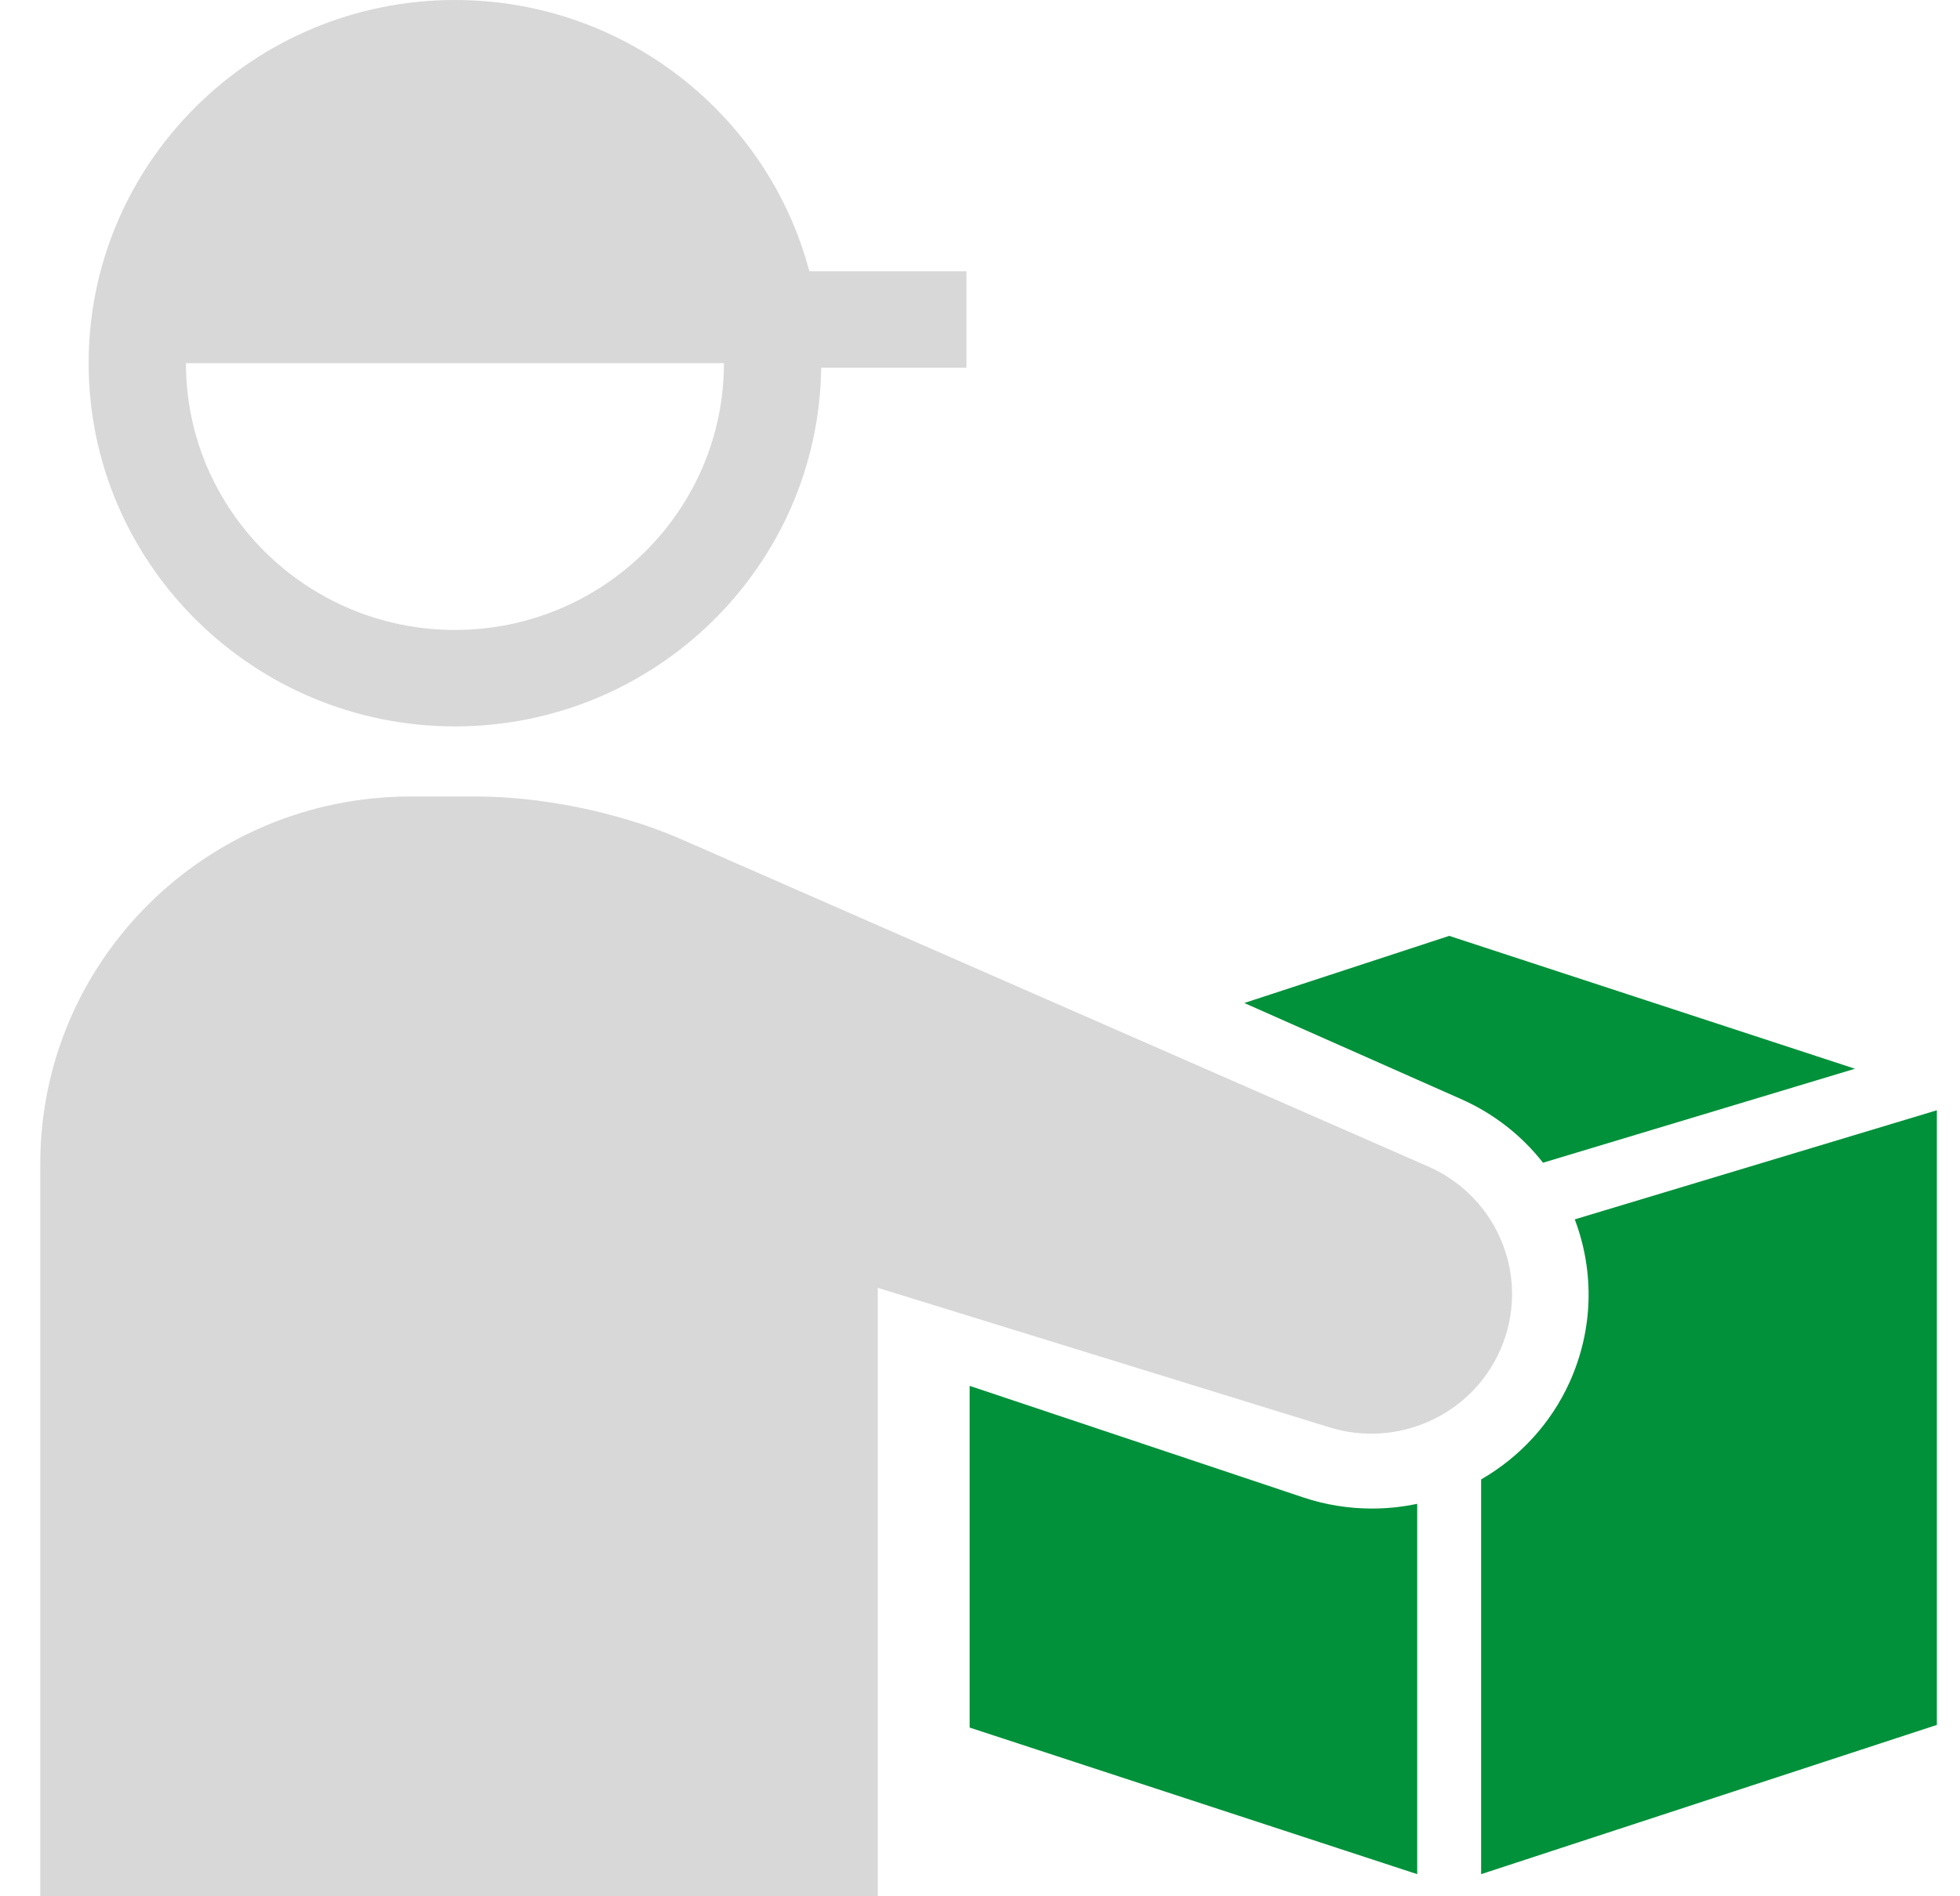 <svg width="31" height="30" viewBox="0 0 31 30" fill="none" xmlns="http://www.w3.org/2000/svg">
<path d="M7.196 11.492C10.366 11.492 12.949 8.954 12.988 5.818H15.285V4.292H12.801C12.149 1.825 9.884 0 7.196 0C4.001 0 1.402 2.578 1.402 5.746C1.402 8.914 4.001 11.492 7.196 11.492V11.492ZM2.941 5.746H11.45C11.45 8.073 9.542 9.966 7.196 9.966C4.85 9.966 2.941 8.073 2.941 5.746Z" fill="#D8D8D8"/>
<path d="M24.404 18.395L29.339 16.908L22.921 14.806L19.68 15.868L23.102 17.385C23.622 17.614 24.065 17.961 24.404 18.394V18.395Z" fill="#00913A"/>
<path d="M24.907 19.291C25.224 20.131 25.196 21.043 24.827 21.863C24.53 22.522 24.033 23.055 23.426 23.405V29.65L30.634 27.289V17.565L24.907 19.291Z" fill="#00913A"/>
<path d="M20.619 23.692L15.336 21.925V27.331L22.415 29.65V23.791C22.183 23.84 21.944 23.866 21.7 23.866C21.332 23.866 20.968 23.808 20.619 23.692V23.692Z" fill="#00913A"/>
<path d="M22.588 18.454L10.741 13.262C9.737 12.831 8.52 12.601 7.54 12.601H6.494C3.259 12.601 0.637 15.202 0.637 18.41V30H13.883V20.374L21.026 22.581C22.092 22.912 23.262 22.404 23.725 21.366C24.222 20.251 23.713 18.947 22.588 18.454Z" fill="#D8D8D8"/>
</svg>
